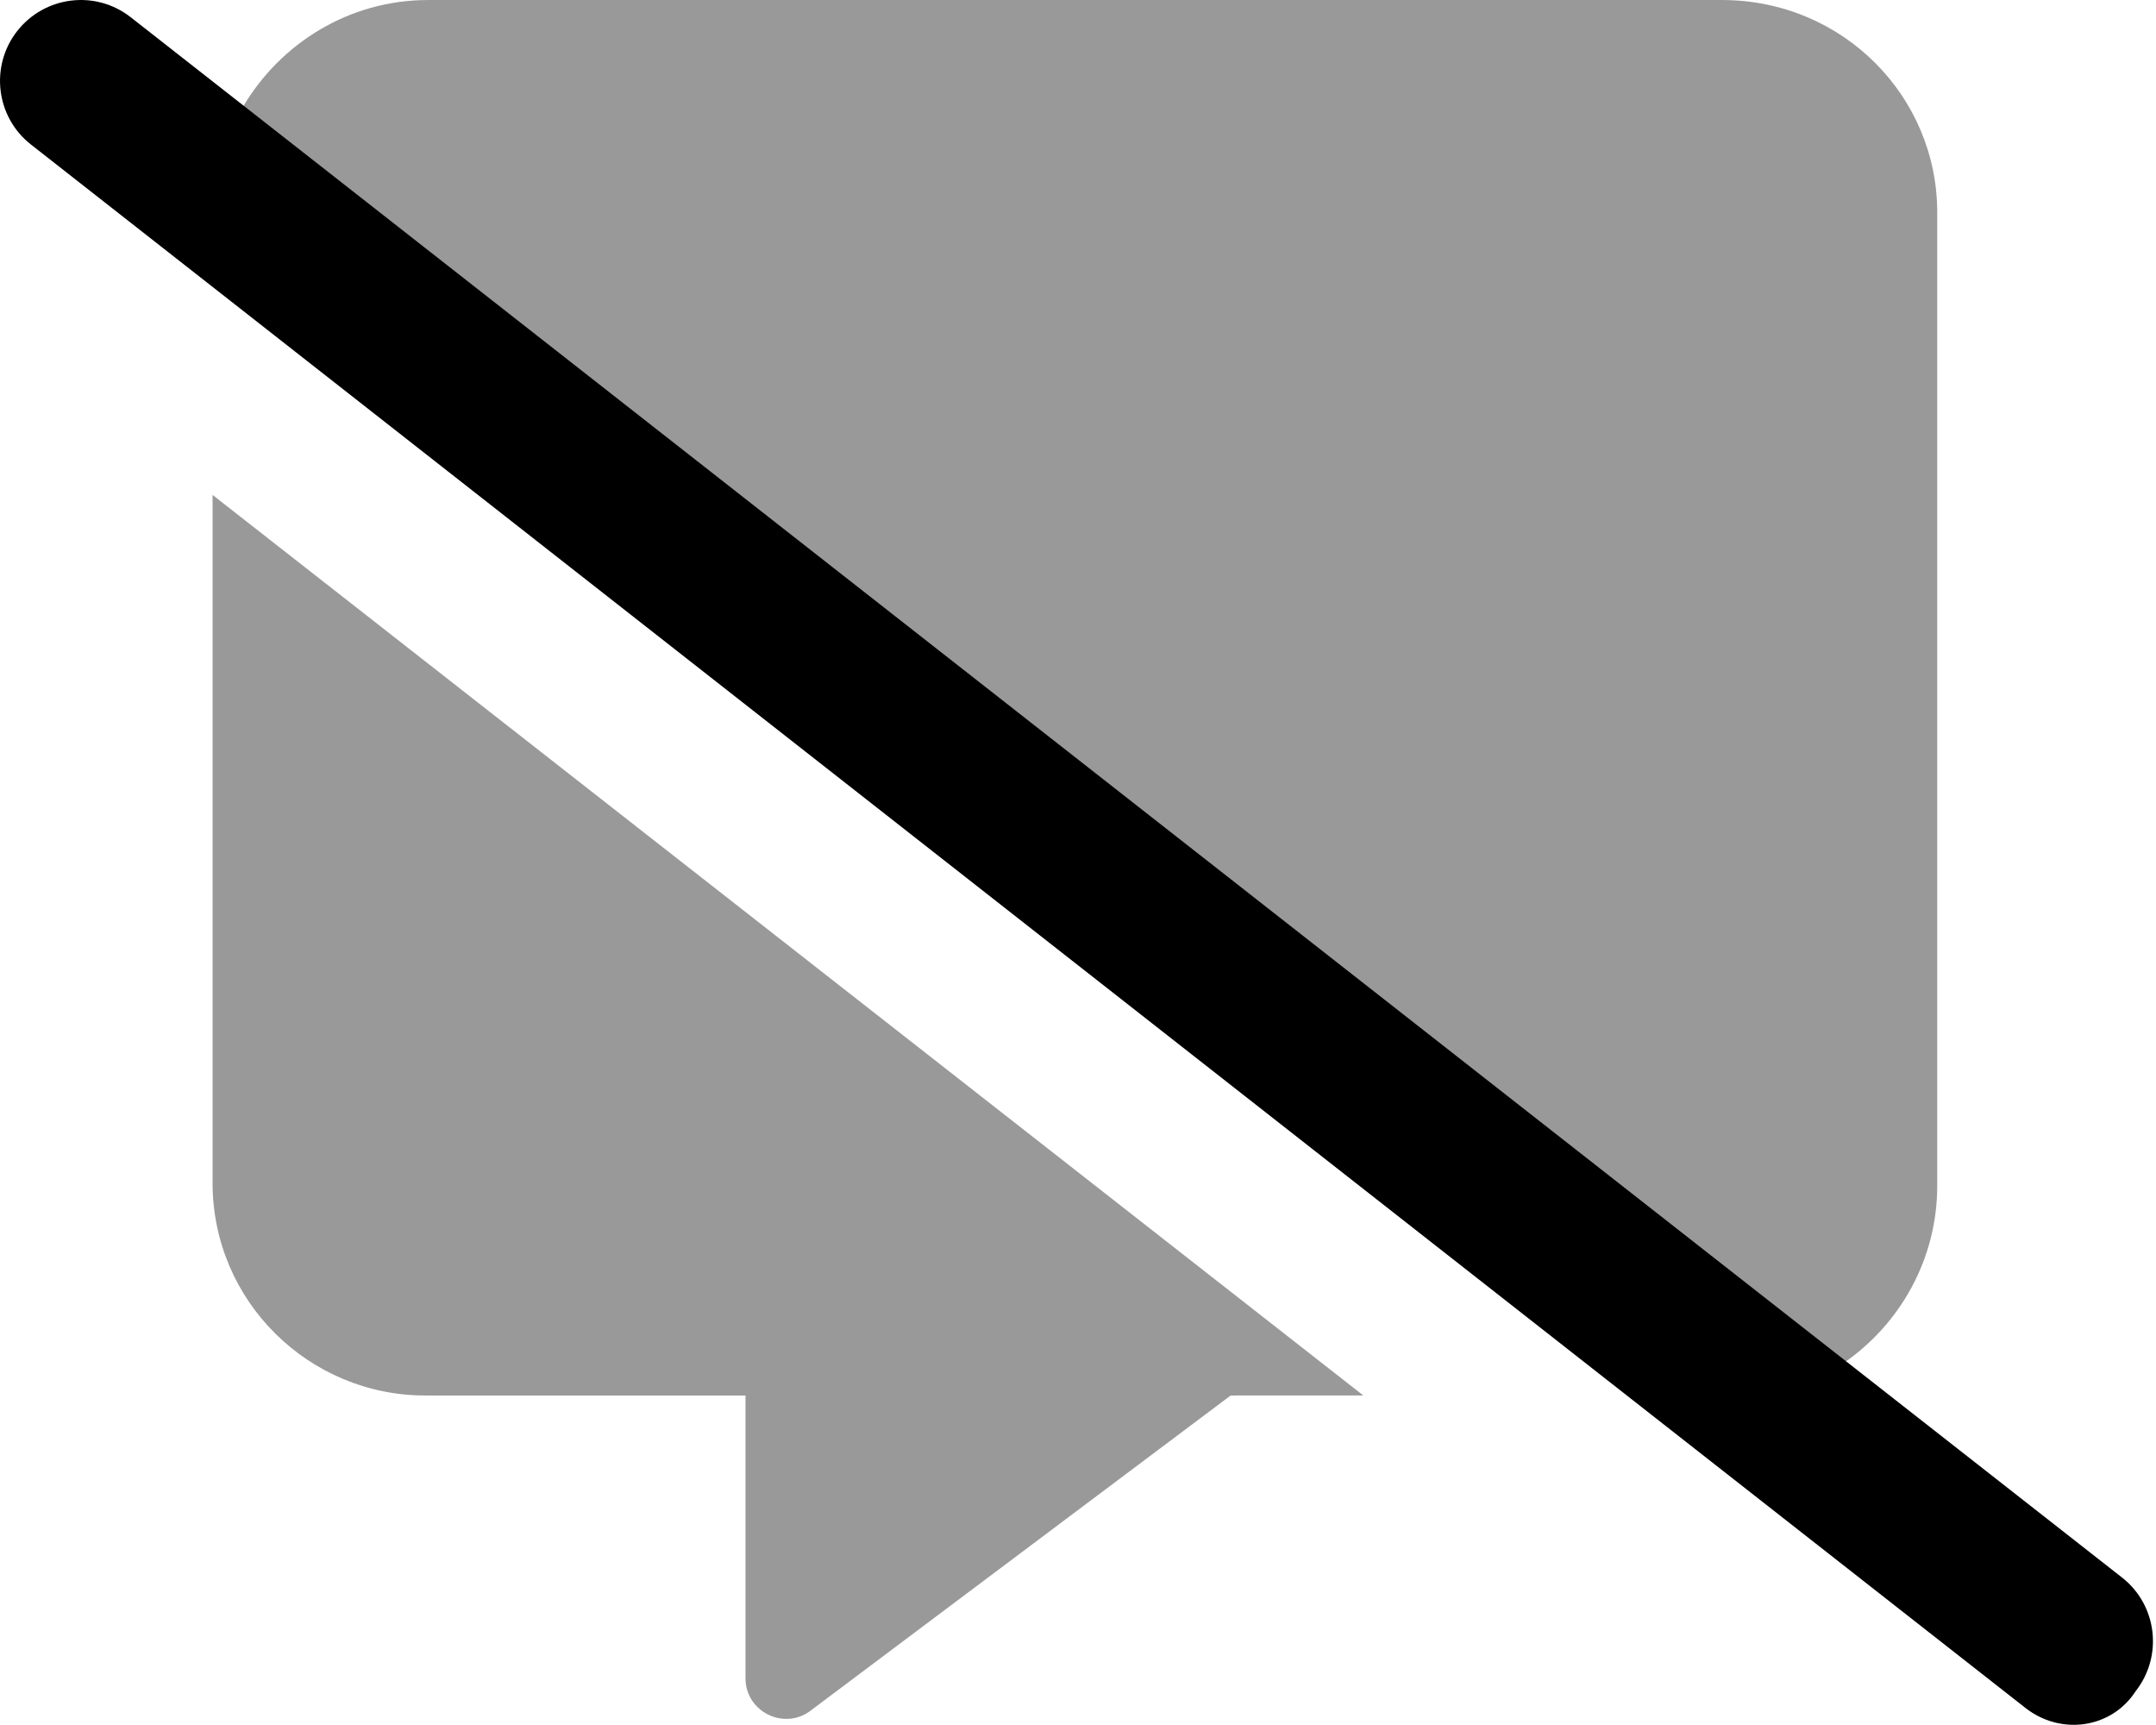 <svg xmlns="http://www.w3.org/2000/svg" viewBox="0 0 640 512"><!--! Font Awesome Pro 6.0.0-beta3 by @fontawesome - https://fontawesome.com License - https://fontawesome.com/license (Commercial License) Copyright 2021 Fonticons, Inc. --><defs><style>.fa-secondary{opacity:.4}</style></defs><path class="fa-primary" d="M601.2 506.9L9.188 42.9C-1.234 34.74-3.056 19.64 5.115 9.201c8.188-10.41 23.23-12.29 33.7-4.073l591.1 463.1c10.42 8.156 12.24 23.26 4.073 33.7C626.7 513.2 611.6 515.1 601.2 506.9z"/><path class="fa-secondary" d="M63.1 351.1c0 35.25 28.75 63.1 63.1 63.1h95.1v83.99c0 9.75 11.25 15.45 19.12 9.7l124.9-93.69l39.37-.012L63.1 146.9L63.1 351.1zM511.1 .004H127.1c-23.51 0-43.94 12.89-55.07 31.86l475.4 372.6c16.66-11.57 27.63-30.78 27.63-52.52V63.1C575.1 28.75 547.2 .004 511.1 .004z"/></svg>